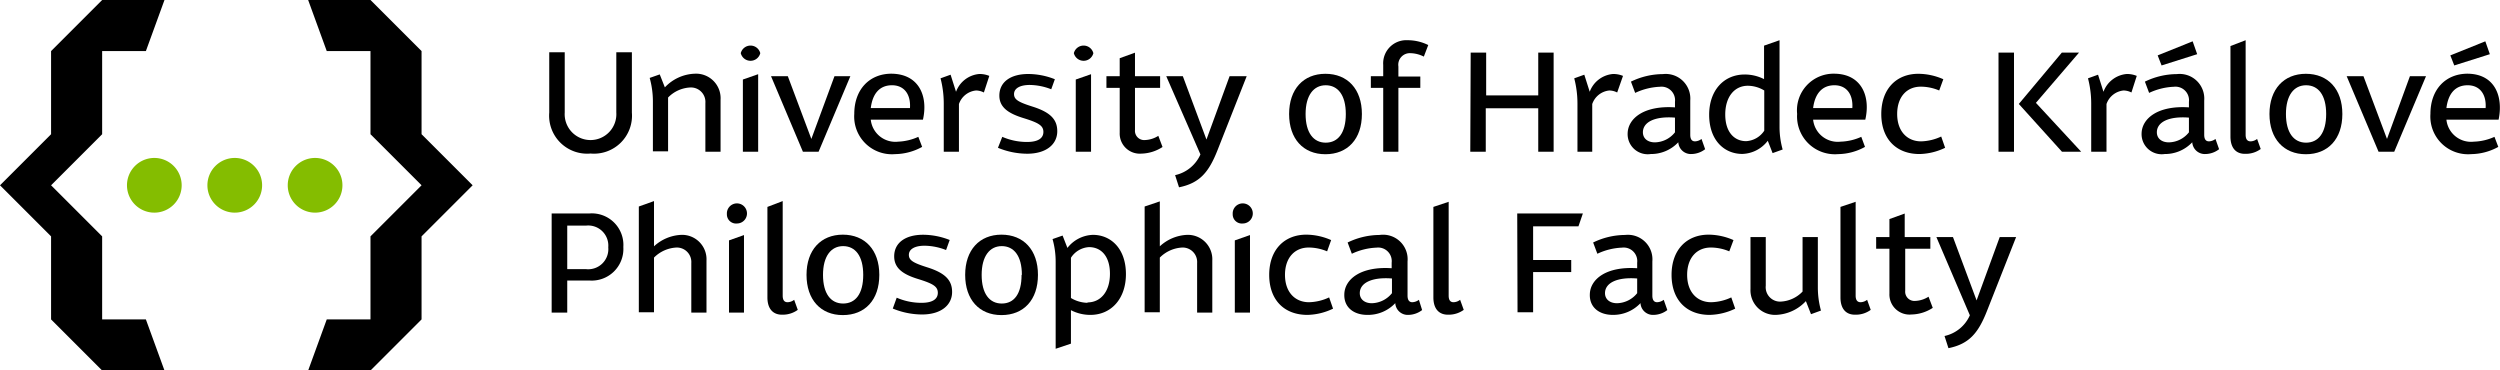 <svg id="Vrstva_1" data-name="Vrstva 1" xmlns="http://www.w3.org/2000/svg" viewBox="0 0 248.66 36.85"><defs><style>.cls-1{fill:#84bd00;}</style></defs><title>ff-uhk-en_hor</title><g id="text_ff_doubleline_en"><path d="M54.63,11.2v-6h1.54v6a2.57,2.57,0,1,0,5.13,0v-6h1.55v6a3.78,3.78,0,0,1-4.11,4.07A3.78,3.78,0,0,1,54.63,11.2Z"/><path d="M71.67,9.92v5.17H70.16V10.25A1.44,1.44,0,0,0,68.67,8.7a3.29,3.29,0,0,0-2.22,1v5.35H64.94v-5a8.73,8.73,0,0,0-.32-2.3l1-.35.51,1.29a4.28,4.28,0,0,1,3-1.36A2.44,2.44,0,0,1,71.67,9.92Z"/><path d="M73.68,5.29a1,1,0,0,1,1.94,0,1,1,0,0,1-1.94,0Zm.21,2.62,1.52-.53v7.71H73.89Z"/><path d="M84.58,7.58l-3.16,7.51H79.86L76.69,7.58h1.67l2.34,6.24L83,7.58Z"/><path d="M91.8,11.9H86.61a2.46,2.46,0,0,0,2.73,2.19,5.35,5.35,0,0,0,2-.48l.38,1a5.7,5.7,0,0,1-2.69.72,3.75,3.75,0,0,1-4.06-4c0-2.46,1.54-4,3.7-4C91.45,7.36,92.32,9.62,91.8,11.9Zm-5.19-1.15h3.9c.09-1.36-.57-2.27-1.79-2.27S86.79,9.3,86.61,10.75Z"/><path d="M93.87,10.28a10,10,0,0,0-.32-2.49l1-.36.54,1.7a2.71,2.71,0,0,1,2.31-1.77,2.49,2.49,0,0,1,1,.19L97.86,9.2a1.74,1.74,0,0,0-.78-.2,2,2,0,0,0-1.7,1.35v4.74H93.87Z"/><path d="M99.69,13.61a6.17,6.17,0,0,0,2.46.51c1.09,0,1.63-.36,1.63-1s-.51-.92-2-1.38S99.4,10.67,99.4,9.51c0-1.35,1.11-2.15,2.88-2.15a7.22,7.22,0,0,1,2.64.52l-.36,1a6,6,0,0,0-2.13-.43c-1,0-1.57.35-1.57.91s.48.81,1.83,1.24c1.81.57,2.47,1.3,2.47,2.45,0,1.3-1.09,2.24-3,2.24a7.7,7.7,0,0,1-2.9-.59Z"/><path d="M106.81,5.29a1,1,0,0,1,1.94,0,1,1,0,0,1-1.94,0ZM107,7.91l1.52-.53v7.71H107Z"/><path d="M111.37,13.2V8.74h-1.32V7.58h1.32V5.79l1.52-.55V7.58h2.5V8.74h-2.5v4.19a.92.92,0,0,0,1,1,2.64,2.64,0,0,0,1.32-.42l.42,1.11a4,4,0,0,1-2.11.66A2,2,0,0,1,111.37,13.2Z"/><path d="M124,7.58l-2.89,7.33c-.86,2.19-1.76,3.3-3.84,3.72l-.39-1.21a3.59,3.59,0,0,0,2.52-2.06L116,7.58h1.65l2.35,6.3,2.3-6.3Z"/><path d="M128.22,11.34c0-2.47,1.42-4,3.61-4s3.63,1.51,3.63,4-1.42,4-3.63,4S128.22,13.8,128.22,11.34Zm5.64,0c0-1.9-.8-2.86-2-2.86s-2,1-2,2.86.78,2.85,2,2.85S133.86,13.23,133.86,11.34Z"/><path d="M139.09,6.61v1h2.18V8.74h-2.18v6.35h-1.51V8.74h-1.23V7.58h1.23V6.45A2.3,2.3,0,0,1,140,4a4.63,4.63,0,0,1,2.06.48l-.44,1.15a3.08,3.08,0,0,0-1.32-.34A1.15,1.15,0,0,0,139.09,6.61Z"/><path d="M146.28,5.23h1.54V9.49H153V5.23h1.53v9.86H153V10.77h-5.22v4.32h-1.54Z"/><path d="M156.9,10.28a10,10,0,0,0-.32-2.49l1-.36.54,1.7a2.71,2.71,0,0,1,2.31-1.77,2.49,2.49,0,0,1,1,.19l-.58,1.65a1.74,1.74,0,0,0-.78-.2,2,2,0,0,0-1.7,1.35v4.74H156.9Z"/><path d="M169.6,14.84a2.27,2.27,0,0,1-1.36.48,1.25,1.25,0,0,1-1.31-1.17,3.71,3.71,0,0,1-2.74,1.17,2,2,0,0,1-2.3-2c0-1.53,1.62-2.85,4.71-2.64v-.55a1.35,1.35,0,0,0-1.5-1.5,6.37,6.37,0,0,0-2.46.61l-.42-1.12a7.33,7.33,0,0,1,3.18-.75A2.45,2.45,0,0,1,168.12,10V13.4c0,.45.16.66.48.66a1.13,1.13,0,0,0,.64-.24Zm-3-1.68V11.7c-2-.16-3.19.44-3.19,1.46,0,.6.46,1,1.2,1A2.61,2.61,0,0,0,166.6,13.16Z"/><path d="M170,11.41c0-2.39,1.43-4,3.54-4a4.22,4.22,0,0,1,1.92.46V4.54L177,4v8.56a8.29,8.29,0,0,0,.31,2.31l-1,.36L175.83,14a3.31,3.31,0,0,1-2.52,1.31C171.55,15.32,170,14,170,11.41ZM175.48,13V9a3.2,3.2,0,0,0-1.63-.47c-1.34,0-2.25,1.11-2.25,2.86s.9,2.65,2.08,2.65A2.31,2.31,0,0,0,175.48,13Z"/><path d="M185.53,11.9h-5.19a2.46,2.46,0,0,0,2.73,2.19,5.36,5.36,0,0,0,2.06-.48l.37,1a5.66,5.66,0,0,1-2.68.72,3.76,3.76,0,0,1-4.07-4,3.64,3.64,0,0,1,3.71-4C185.19,7.36,186.06,9.62,185.53,11.9Zm-5.19-1.15h3.9c.09-1.36-.57-2.27-1.78-2.27S180.52,9.3,180.34,10.75Z"/><path d="M187.12,11.34c0-2.49,1.5-4,3.69-4a6.22,6.22,0,0,1,2.48.54L192.88,9a4.73,4.73,0,0,0-1.83-.38c-1.38,0-2.35,1-2.35,2.72s1,2.72,2.38,2.72a5,5,0,0,0,2-.48l.39,1.12a6.13,6.13,0,0,1-2.55.62C188.61,15.32,187.12,13.82,187.12,11.34Z"/><path d="M198.78,5.23h1.54v9.86h-1.54ZM207,15.09h-1.91l-4.29-4.75,4.28-5.11h1.71l-4.29,5Z"/><path d="M208,10.28a10,10,0,0,0-.32-2.49l1-.36.54,1.7a2.71,2.71,0,0,1,2.31-1.77,2.49,2.49,0,0,1,1,.19L212,9.2a1.74,1.74,0,0,0-.78-.2,2,2,0,0,0-1.7,1.35v4.74H208Z"/><path d="M220.72,14.84a2.27,2.27,0,0,1-1.36.48,1.25,1.25,0,0,1-1.31-1.17,3.71,3.71,0,0,1-2.74,1.17,2,2,0,0,1-2.3-2c0-1.53,1.62-2.85,4.71-2.64v-.55a1.35,1.35,0,0,0-1.5-1.5,6.37,6.37,0,0,0-2.46.61l-.42-1.12a7.33,7.33,0,0,1,3.18-.75A2.45,2.45,0,0,1,219.24,10V13.4c0,.45.16.66.48.66a1.13,1.13,0,0,0,.64-.24Zm-3-1.68V11.7c-2-.16-3.19.44-3.19,1.46,0,.6.46,1,1.2,1A2.61,2.61,0,0,0,217.72,13.16ZM215,6.51l-.39-1,3.48-1.4.45,1.28Z"/><path d="M221.85,13.58v-9L223.36,4V13.4c0,.45.17.66.5.66a1.11,1.11,0,0,0,.64-.24l.36,1a2.49,2.49,0,0,1-1.53.48C222.43,15.32,221.85,14.75,221.85,13.58Z"/><path d="M225.73,11.34c0-2.47,1.43-4,3.62-4s3.63,1.51,3.63,4-1.43,4-3.63,4S225.73,13.8,225.73,11.34Zm5.64,0c0-1.9-.79-2.86-2-2.86s-2,1-2,2.86.78,2.85,2,2.85S231.37,13.23,231.37,11.34Z"/><path d="M241.3,7.58l-3.16,7.51h-1.56l-3.17-7.51h1.67l2.34,6.24,2.28-6.24Z"/><path d="M248.52,11.9h-5.19a2.46,2.46,0,0,0,2.73,2.19,5.35,5.35,0,0,0,2.05-.48l.38,1a5.7,5.7,0,0,1-2.69.72,3.75,3.75,0,0,1-4.06-4c0-2.46,1.54-4,3.7-4C248.17,7.36,249,9.62,248.52,11.9Zm-5.19-1.15h3.9c.09-1.36-.57-2.27-1.79-2.27S243.51,9.3,243.33,10.75Zm.78-4.24-.39-1,3.48-1.4.45,1.28Z"/><path d="M54.87,21.23h3.78A3.14,3.14,0,0,1,62,24.57a3.15,3.15,0,0,1-3.39,3.33H56.42v3.19H54.87Zm3.42,5.54A2,2,0,0,0,60.5,24.6a2,2,0,0,0-2.21-2.16H56.42v4.33Z"/><path d="M63.54,20.54,65.05,20V24.5a4.25,4.25,0,0,1,2.72-1.14,2.43,2.43,0,0,1,2.5,2.56v5.17H68.76V26.16a1.44,1.44,0,0,0-1.47-1.54,3.39,3.39,0,0,0-2.24,1v5.44H63.54Z"/><path d="M72.3,21.29a1,1,0,1,1,1,.94A.91.91,0,0,1,72.3,21.29Zm.21,2.62L74,23.38v7.71H72.51Z"/><path d="M76.33,29.58v-9L77.85,20V29.4c0,.45.16.66.49.66a1.11,1.11,0,0,0,.65-.24l.36,1a2.54,2.54,0,0,1-1.53.48C76.92,31.32,76.33,30.75,76.33,29.58Z"/><path d="M80.22,27.34c0-2.47,1.42-4,3.61-4s3.63,1.51,3.63,4-1.42,4-3.63,4S80.22,29.8,80.22,27.34Zm5.64,0c0-1.9-.8-2.86-2-2.86s-2,1-2,2.86.77,2.85,2,2.85S85.86,29.23,85.86,27.34Z"/><path d="M89.19,29.61a6.17,6.17,0,0,0,2.46.51c1.09,0,1.63-.36,1.63-1s-.51-.92-2-1.38-2.34-1.08-2.34-2.24c0-1.35,1.11-2.15,2.88-2.15a7.22,7.22,0,0,1,2.64.52l-.36,1a6,6,0,0,0-2.13-.43c-1,0-1.57.35-1.57.91s.48.81,1.83,1.24c1.81.57,2.47,1.3,2.47,2.45,0,1.3-1.09,2.24-3,2.24a7.7,7.7,0,0,1-2.9-.59Z"/><path d="M96,27.34c0-2.47,1.42-4,3.61-4s3.63,1.51,3.63,4-1.42,4-3.63,4S96,29.8,96,27.34Zm5.64,0c0-1.9-.8-2.86-2-2.86s-2,1-2,2.86.77,2.85,2,2.85S101.61,29.23,101.61,27.34Z"/><path d="M105,26.08a8.23,8.23,0,0,0-.31-2.3l1-.35.48,1.23a3.34,3.34,0,0,1,2.54-1.3c1.75,0,3.28,1.33,3.28,3.91,0,2.39-1.42,4.05-3.54,4.05a4.14,4.14,0,0,1-1.93-.47v3.33l-1.52.51Zm3.15,4c1.35,0,2.25-1.1,2.25-2.85s-.88-2.65-2.08-2.65a2.28,2.28,0,0,0-1.8,1.06v4A3.32,3.32,0,0,0,108.19,30.12Z"/><path d="M113.85,20.54l1.51-.51V24.5a4.25,4.25,0,0,1,2.72-1.14,2.43,2.43,0,0,1,2.5,2.56v5.17h-1.51V26.16a1.44,1.44,0,0,0-1.47-1.54,3.39,3.39,0,0,0-2.24,1v5.44h-1.51Z"/><path d="M122.61,21.29a1,1,0,1,1,1,.94A.91.91,0,0,1,122.61,21.29Zm.21,2.62,1.51-.53v7.71h-1.51Z"/><path d="M126.24,27.34c0-2.49,1.5-4,3.69-4a6.21,6.21,0,0,1,2.47.54L132,25a4.76,4.76,0,0,0-1.83-.38c-1.38,0-2.36,1-2.36,2.72s1,2.72,2.39,2.72a4.93,4.93,0,0,0,2-.48l.39,1.12a6.1,6.1,0,0,1-2.55.62C127.72,31.32,126.24,29.82,126.24,27.34Z"/><path d="M141.45,30.84a2.3,2.3,0,0,1-1.37.48,1.24,1.24,0,0,1-1.3-1.17A3.72,3.72,0,0,1,136,31.32c-1.35,0-2.31-.74-2.29-2,0-1.53,1.62-2.85,4.71-2.64v-.55a1.35,1.35,0,0,0-1.5-1.5,6.33,6.33,0,0,0-2.46.61l-.42-1.12a7.33,7.33,0,0,1,3.18-.75A2.44,2.44,0,0,1,140,26V29.4c0,.45.17.66.48.66a1.16,1.16,0,0,0,.65-.24Zm-3-1.68V27.7c-2-.16-3.2.44-3.2,1.46,0,.6.47,1,1.2,1A2.65,2.65,0,0,0,138.45,29.16Z"/><path d="M142.57,29.58v-9l1.52-.51V29.4c0,.45.16.66.49.66a1.11,1.11,0,0,0,.65-.24l.36,1a2.54,2.54,0,0,1-1.53.48C143.16,31.32,142.57,30.75,142.57,29.58Z"/><path d="M150.91,21.23h6.53L157,22.51h-4.51v3.35h3.79v1.2h-3.79v4h-1.55Z"/><path d="M165.84,30.84a2.3,2.3,0,0,1-1.37.48,1.24,1.24,0,0,1-1.3-1.17,3.72,3.72,0,0,1-2.75,1.17c-1.35,0-2.31-.74-2.29-2,0-1.53,1.62-2.85,4.71-2.64v-.55a1.35,1.35,0,0,0-1.5-1.5,6.33,6.33,0,0,0-2.46.61l-.42-1.12a7.33,7.33,0,0,1,3.18-.75A2.44,2.44,0,0,1,164.35,26V29.4c0,.45.17.66.48.66a1.16,1.16,0,0,0,.65-.24Zm-3-1.68V27.7c-2-.16-3.2.44-3.2,1.46,0,.6.47,1,1.2,1A2.65,2.65,0,0,0,162.84,29.16Z"/><path d="M166.26,27.34c0-2.49,1.5-4,3.69-4a6.21,6.21,0,0,1,2.47.54L172,25a4.76,4.76,0,0,0-1.83-.38c-1.38,0-2.36,1-2.36,2.72s1,2.72,2.39,2.72a4.93,4.93,0,0,0,2-.48l.39,1.12a6.1,6.1,0,0,1-2.55.62C167.74,31.32,166.26,29.82,166.26,27.34Z"/><path d="M180.13,31.25l-.51-1.3a4.27,4.27,0,0,1-3,1.37,2.45,2.45,0,0,1-2.51-2.57V23.58h1.52v4.84A1.43,1.43,0,0,0,177.07,30a3.22,3.22,0,0,0,2.22-1V23.58h1.52v5a8.69,8.69,0,0,0,.31,2.31Z"/><path d="M183.06,29.58v-9l1.51-.51V29.4c0,.45.17.66.5.66a1.11,1.11,0,0,0,.64-.24l.36,1a2.49,2.49,0,0,1-1.53.48C183.64,31.32,183.06,30.75,183.06,29.58Z"/><path d="M187.93,29.2V24.74h-1.32V23.58h1.32V21.79l1.52-.55v2.34H192v1.16h-2.5v4.19a.92.92,0,0,0,1,1,2.64,2.64,0,0,0,1.32-.42l.42,1.11a4,4,0,0,1-2.11.66A2,2,0,0,1,187.93,29.2Z"/><path d="M200.53,23.58l-2.89,7.33c-.86,2.19-1.76,3.3-3.84,3.72l-.39-1.21a3.59,3.59,0,0,0,2.52-2.06l-3.33-7.78h1.65l2.35,6.3,2.3-6.3Z"/></g><g id="zavorky_ff_doubleline_en"><polygon points="5.08 23.51 5.08 31.77 10.16 36.85 16.36 36.85 14.51 31.77 10.16 31.77 10.16 23.51 5.08 18.43 10.16 13.35 10.16 5.08 14.51 5.08 16.36 0 10.16 0 5.08 5.08 5.08 13.35 0 18.43 5.08 23.51"/><polygon points="36.85 31.77 32.5 31.77 30.65 36.85 36.85 36.85 41.93 31.77 41.93 23.51 47.01 18.43 41.93 13.35 41.93 5.08 36.85 0 30.65 0 32.5 5.08 36.85 5.08 36.85 13.35 41.93 18.43 36.85 23.51 36.85 31.77"/></g><g id="znak_ff_doubleline_en"><path class="cls-1" d="M15.35,15.71a2.72,2.72,0,1,0,2.72,2.72A2.72,2.72,0,0,0,15.35,15.71Z"/><path class="cls-1" d="M31.34,15.71a2.72,2.72,0,1,0,2.72,2.72A2.72,2.72,0,0,0,31.34,15.71Z"/><path class="cls-1" d="M23.35,15.71a2.72,2.72,0,1,0,2.72,2.72A2.72,2.72,0,0,0,23.35,15.71Z"/></g></svg>